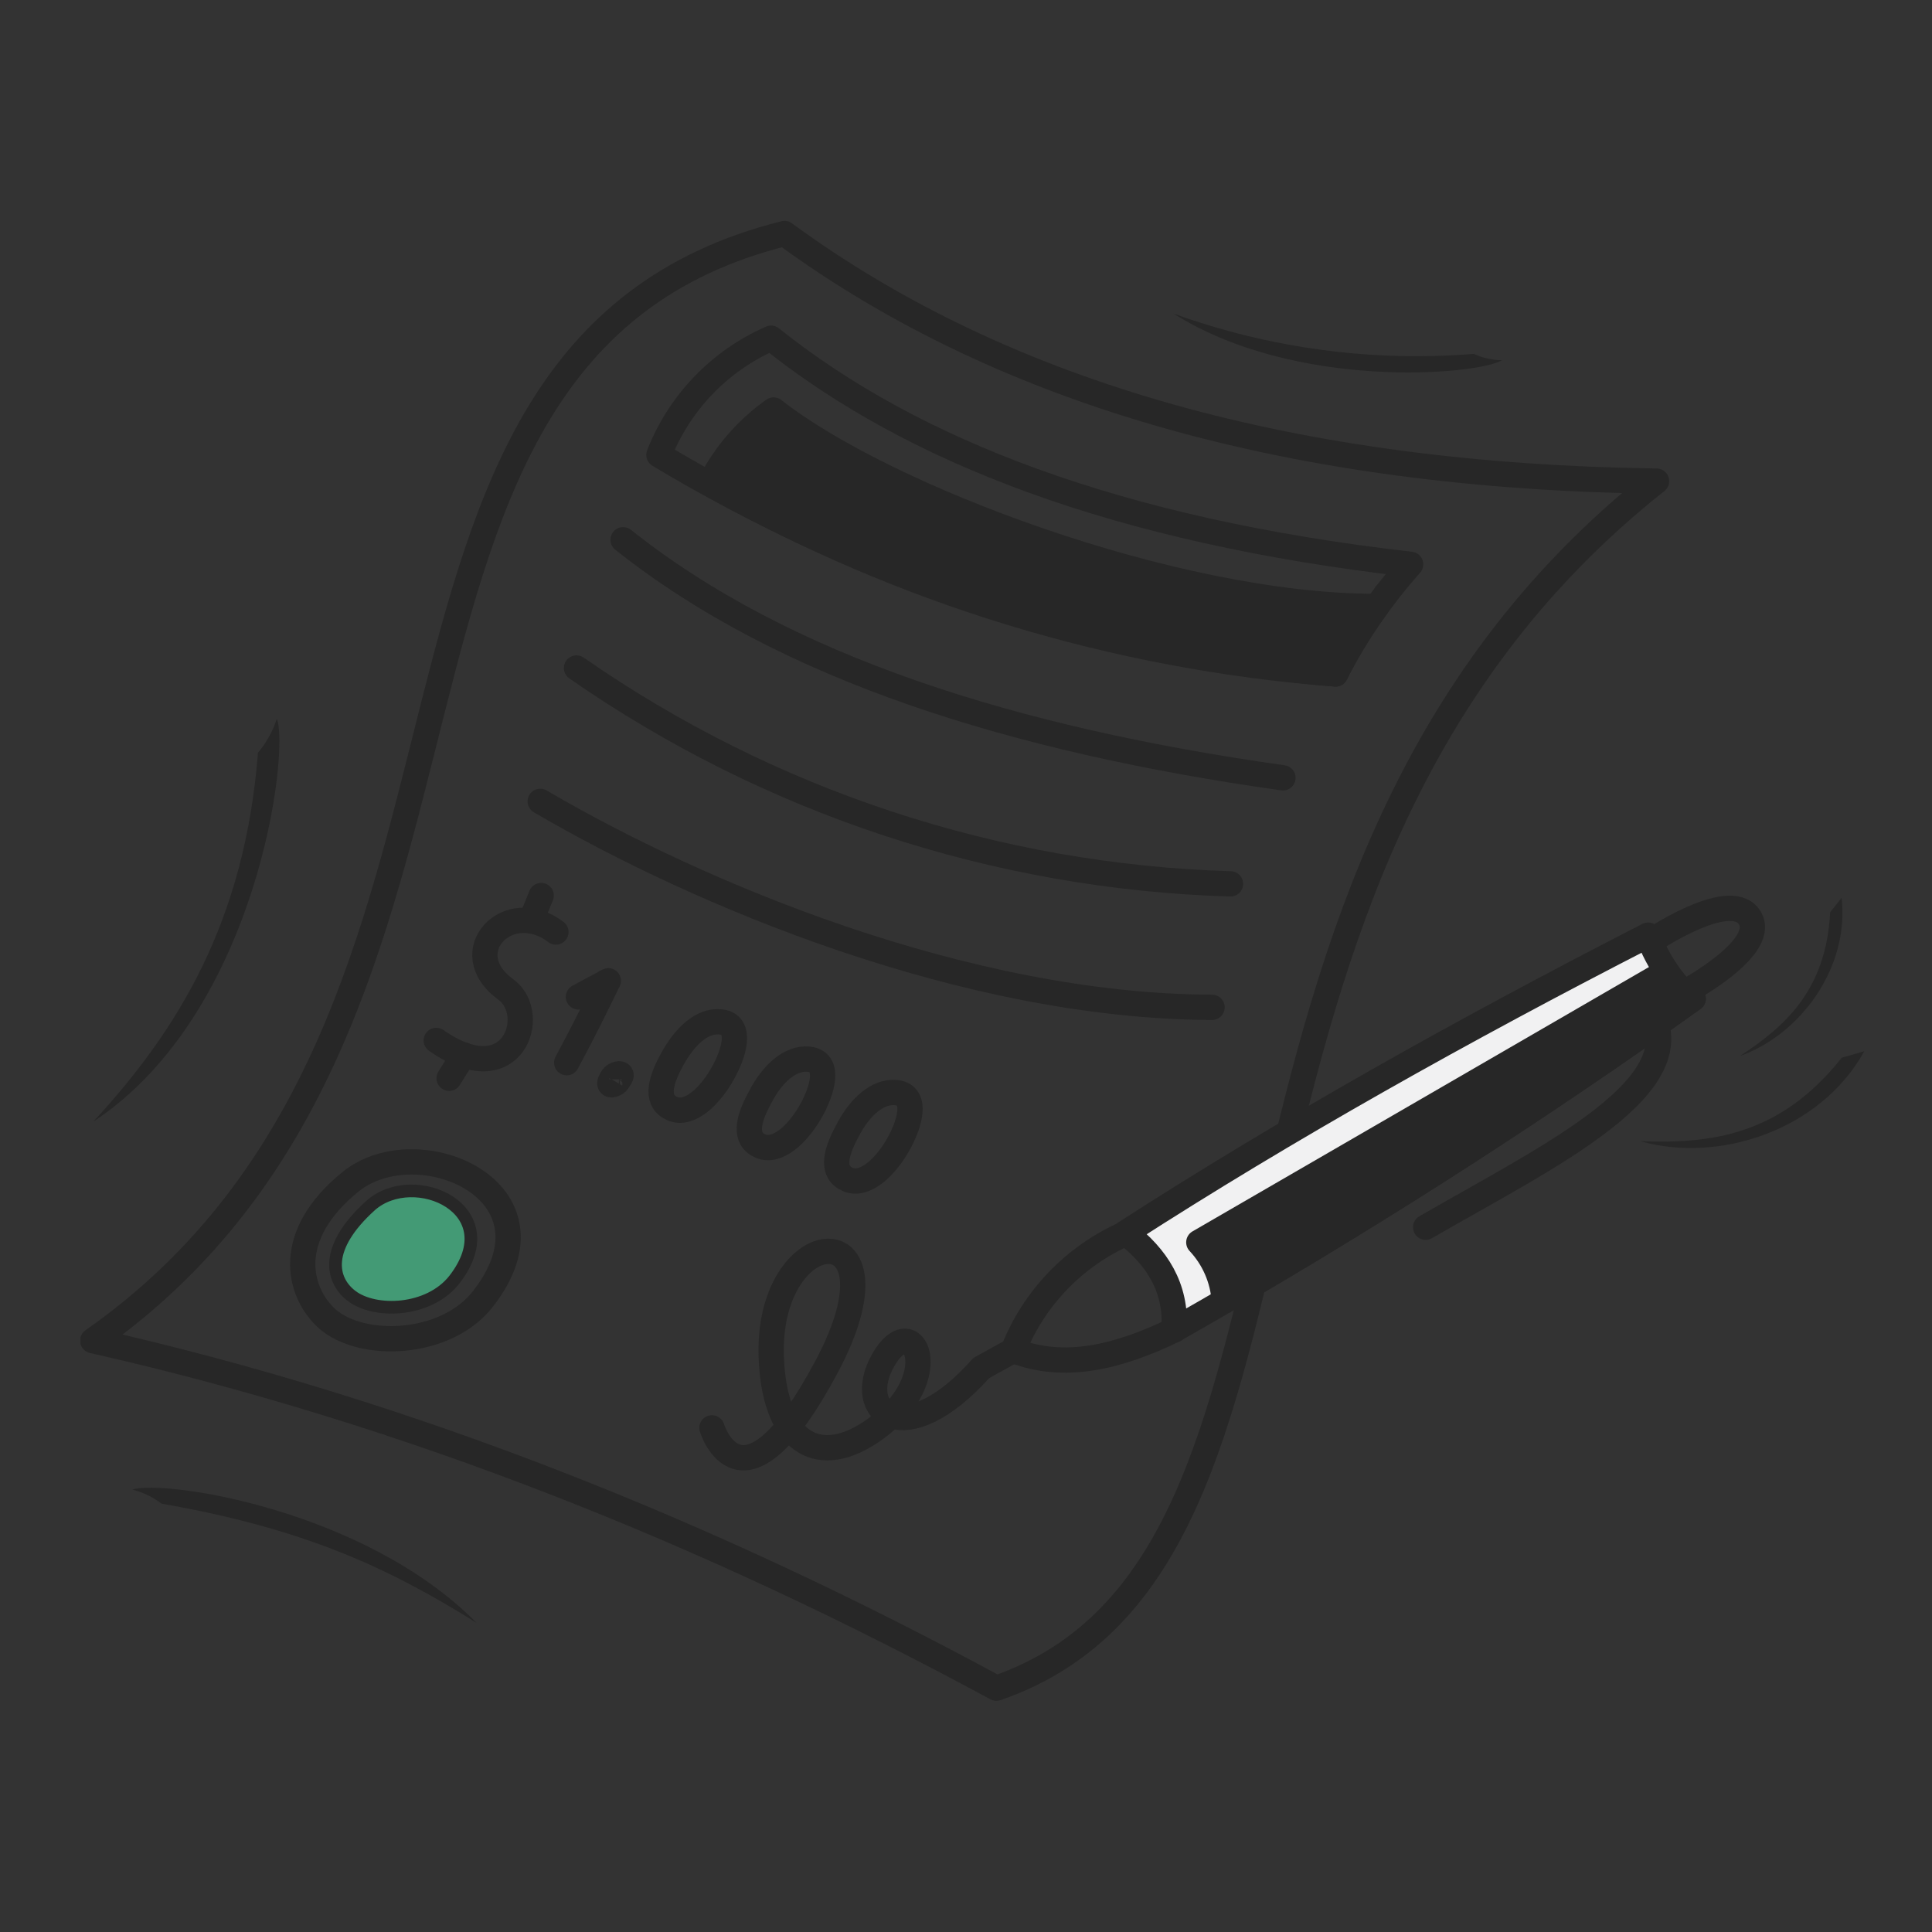 <?xml version="1.0" encoding="UTF-8"?> <svg xmlns="http://www.w3.org/2000/svg" xmlns:xlink="http://www.w3.org/1999/xlink" fill="none" height="140" viewBox="0 0 140 140" width="140"><rect x="0" y="0" width="140" height="140" fill="#333333" stroke="none"/><clipPath id="a"><path d="m5.832 16h129.25v107.25h-129.25z"></path></clipPath><g clip-path="url(#a)"><path d="m85.047 22.727c6.957 2.515 14.374 3.51 21.749 2.917.645.296 1.346.453 2.057.46-1.9 1.095-15.025 2.181-23.806-3.377z" fill="#272727"></path><path d="m34.536 117.6c-6.549-4.103-12.646-6.855-22.828-8.64-.632-.478-1.353-.825-2.121-1.021 2.306-.736 16.815 1.426 24.95 9.661z" fill="#272727"></path><path d="m118.887 82.7c5.017.175 10.072-.368 14.573-6.054l1.633-.469c-3.183 5.76-10.561 8.125-16.206 6.524z" fill="#272727"></path><path d="m126.09 76.518c3.274-2.153 6.244-4.776 6.53-10.416l.83-1.04c.581 5.107-3.044 9.937-7.36 11.456z" fill="#272727"></path><g stroke="#272727" stroke-linecap="round" stroke-linejoin="round"><path d="m56.849 16.922c16.104 11.814 37.337 17.593 63.191 17.942-36.618 28.984-20.938 78.156-47.834 87.468-20.855-11.29-42.567-20.004-65.487-25.184 33.242-23.288 15.606-71.595 50.13-80.226z" stroke-width="1.833"></path><path d="m55.872 24.508c-3.724 1.634-6.646 4.675-8.126 8.456 14.909 8.969 31.685 14.399 49.032 15.872 1.47-2.866 3.299-5.534 5.442-7.941-21.307-2.438-36.138-8.226-46.349-16.387z" stroke-width="1.833"></path><path d="m99.768 43.945c-1.168 1.521-2.17 3.162-2.988 4.895-15.944-1.222-31.422-5.935-45.334-13.802 1.083-2.122 2.665-3.95 4.612-5.328 7.905 6.239 28.99 14.262 43.711 14.234z" fill="#272727" stroke-width="1.833"></path><path d="m100.42 43.07h-.01" stroke-width="1.833"></path><path d="m45.152 39.113c11.714 9.321 28.326 14.501 47.815 17.252" stroke-width="1.833"></path><path d="m41.777 48.406c13.937 9.698 30.406 15.134 47.391 15.642" stroke-width="1.833"></path><path d="m39.148 58.07c11.483 6.726 30.807 14.86 48.682 14.925" stroke-width="1.833"></path><path d="m85.082 96.372c12.942-7.354 25.497-15.366 37.614-24.006-1.043-.451-2.657-2.76-3.265-4.601-13.458 6.901-26.214 14.05-37.872 21.568 2.251 1.748 3.708 3.92 3.523 7.039z" fill="#f1f1f2" stroke-width="1.833"></path><path d="m122.695 72.368c-10.754 7.692-22.081 14.992-33.979 21.899-.105-1.584-.757-3.083-1.845-4.242l33.888-19.626c.478.801 1.143 1.476 1.936 1.969z" fill="#272727" stroke-width="1.833"></path><path d="m81.576 89.379c-3.73 1.645-6.659 4.689-8.154 8.474 3.689 1.463 7.628.478 11.677-1.481" stroke-width="1.833"></path><path d="m88.715 94.276v-.01" stroke-width="1.833"></path><path d="m119.45 72.992c3.689 5.613-7.167 10.747-16.141 15.937" stroke-width="1.833"></path><path d="m119.586 68.233s5.636-3.828 7.13-1.84c1.632 2.19-4.658 5.521-4.658 5.521" stroke-width="1.833"></path><path d="m51.59 103.468s2.158 7.103 8.301-4.417c6.143-11.52-4.612-10.701-3.985-.331.341 5.953 3.514 7.711 7.508 4.84 5.211-3.764 2.767-8.834.59-5.006-2.177 3.828 1.568 6.791 7.102.58l2.315-1.279" stroke-width="1.833"></path><path d="m41.066 77.005c1.236-2.3 1.845-3.552 3.016-5.935l-2.167 1.169" stroke-width="1.833"></path><path d="m44.305 78.208c.048-.108.123-.201.219-.271.096-.07.208-.113.325-.125.24 0 .184.184 0 .405-.044.109-.117.203-.211.273-.094.07-.206.112-.324.122-.194-.009-.138-.184-.009-.405z" stroke-width="1.833"></path><path d="m61.367 82.024c.922-1.84 2.241-2.963 3.542-2.852 1.466.129 1.19 1.84.304 3.542-1.015 1.895-2.555 3.267-3.763 2.76s-.95-1.849-.083-3.45z" stroke-width="1.833"></path><path d="m55.035 79.602c.922-1.84 2.251-2.963 3.542-2.852 1.467.129 1.19 1.84.304 3.542-1.015 1.895-2.555 3.267-3.763 2.76s-.95-1.859-.083-3.45z" stroke-width="1.833"></path><path d="m48.639 76.891c.978-1.84 2.251-2.963 3.551-2.843 1.457.12 1.19 1.84.295 3.533-1.005 1.895-2.546 3.276-3.754 2.76-1.208-.515-.959-1.84-.092-3.45z" stroke-width="1.833"></path><path d="m40.283 67.537c-3.44-2.631-7.379 1.445-3.616 4.177 2.417 1.758.535 7.591-5.054 3.68" stroke-width="1.833"></path><path d="m38.469 66.726.747-1.831" stroke-width="1.833"></path><path d="m33.598 76.441-1.052 1.693" stroke-width="1.833"></path><path d="m25.413 85.626c4.861-3.92 15.68.644 9.602 8.474-2.684 3.478-8.827 3.68-11.327 1.445-2.066-1.886-3.164-5.962 1.725-9.919z" stroke-width="1.833"></path><path d="m26.872 87.34c3.145-2.76 10.017.276 6.051 5.392-1.845 2.346-5.755 2.466-7.443 1.178-1.522-1.159-2.011-3.506 1.393-6.57z" fill="#439a75" stroke-width=".917"></path></g><path d="m6.758 81.282c6.124-6.643 10.976-14.474 11.935-26.739.611-.722 1.075-1.557 1.365-2.457.932 2.153-1.282 21.264-13.3 29.196z" fill="#272727"></path></g></svg> 